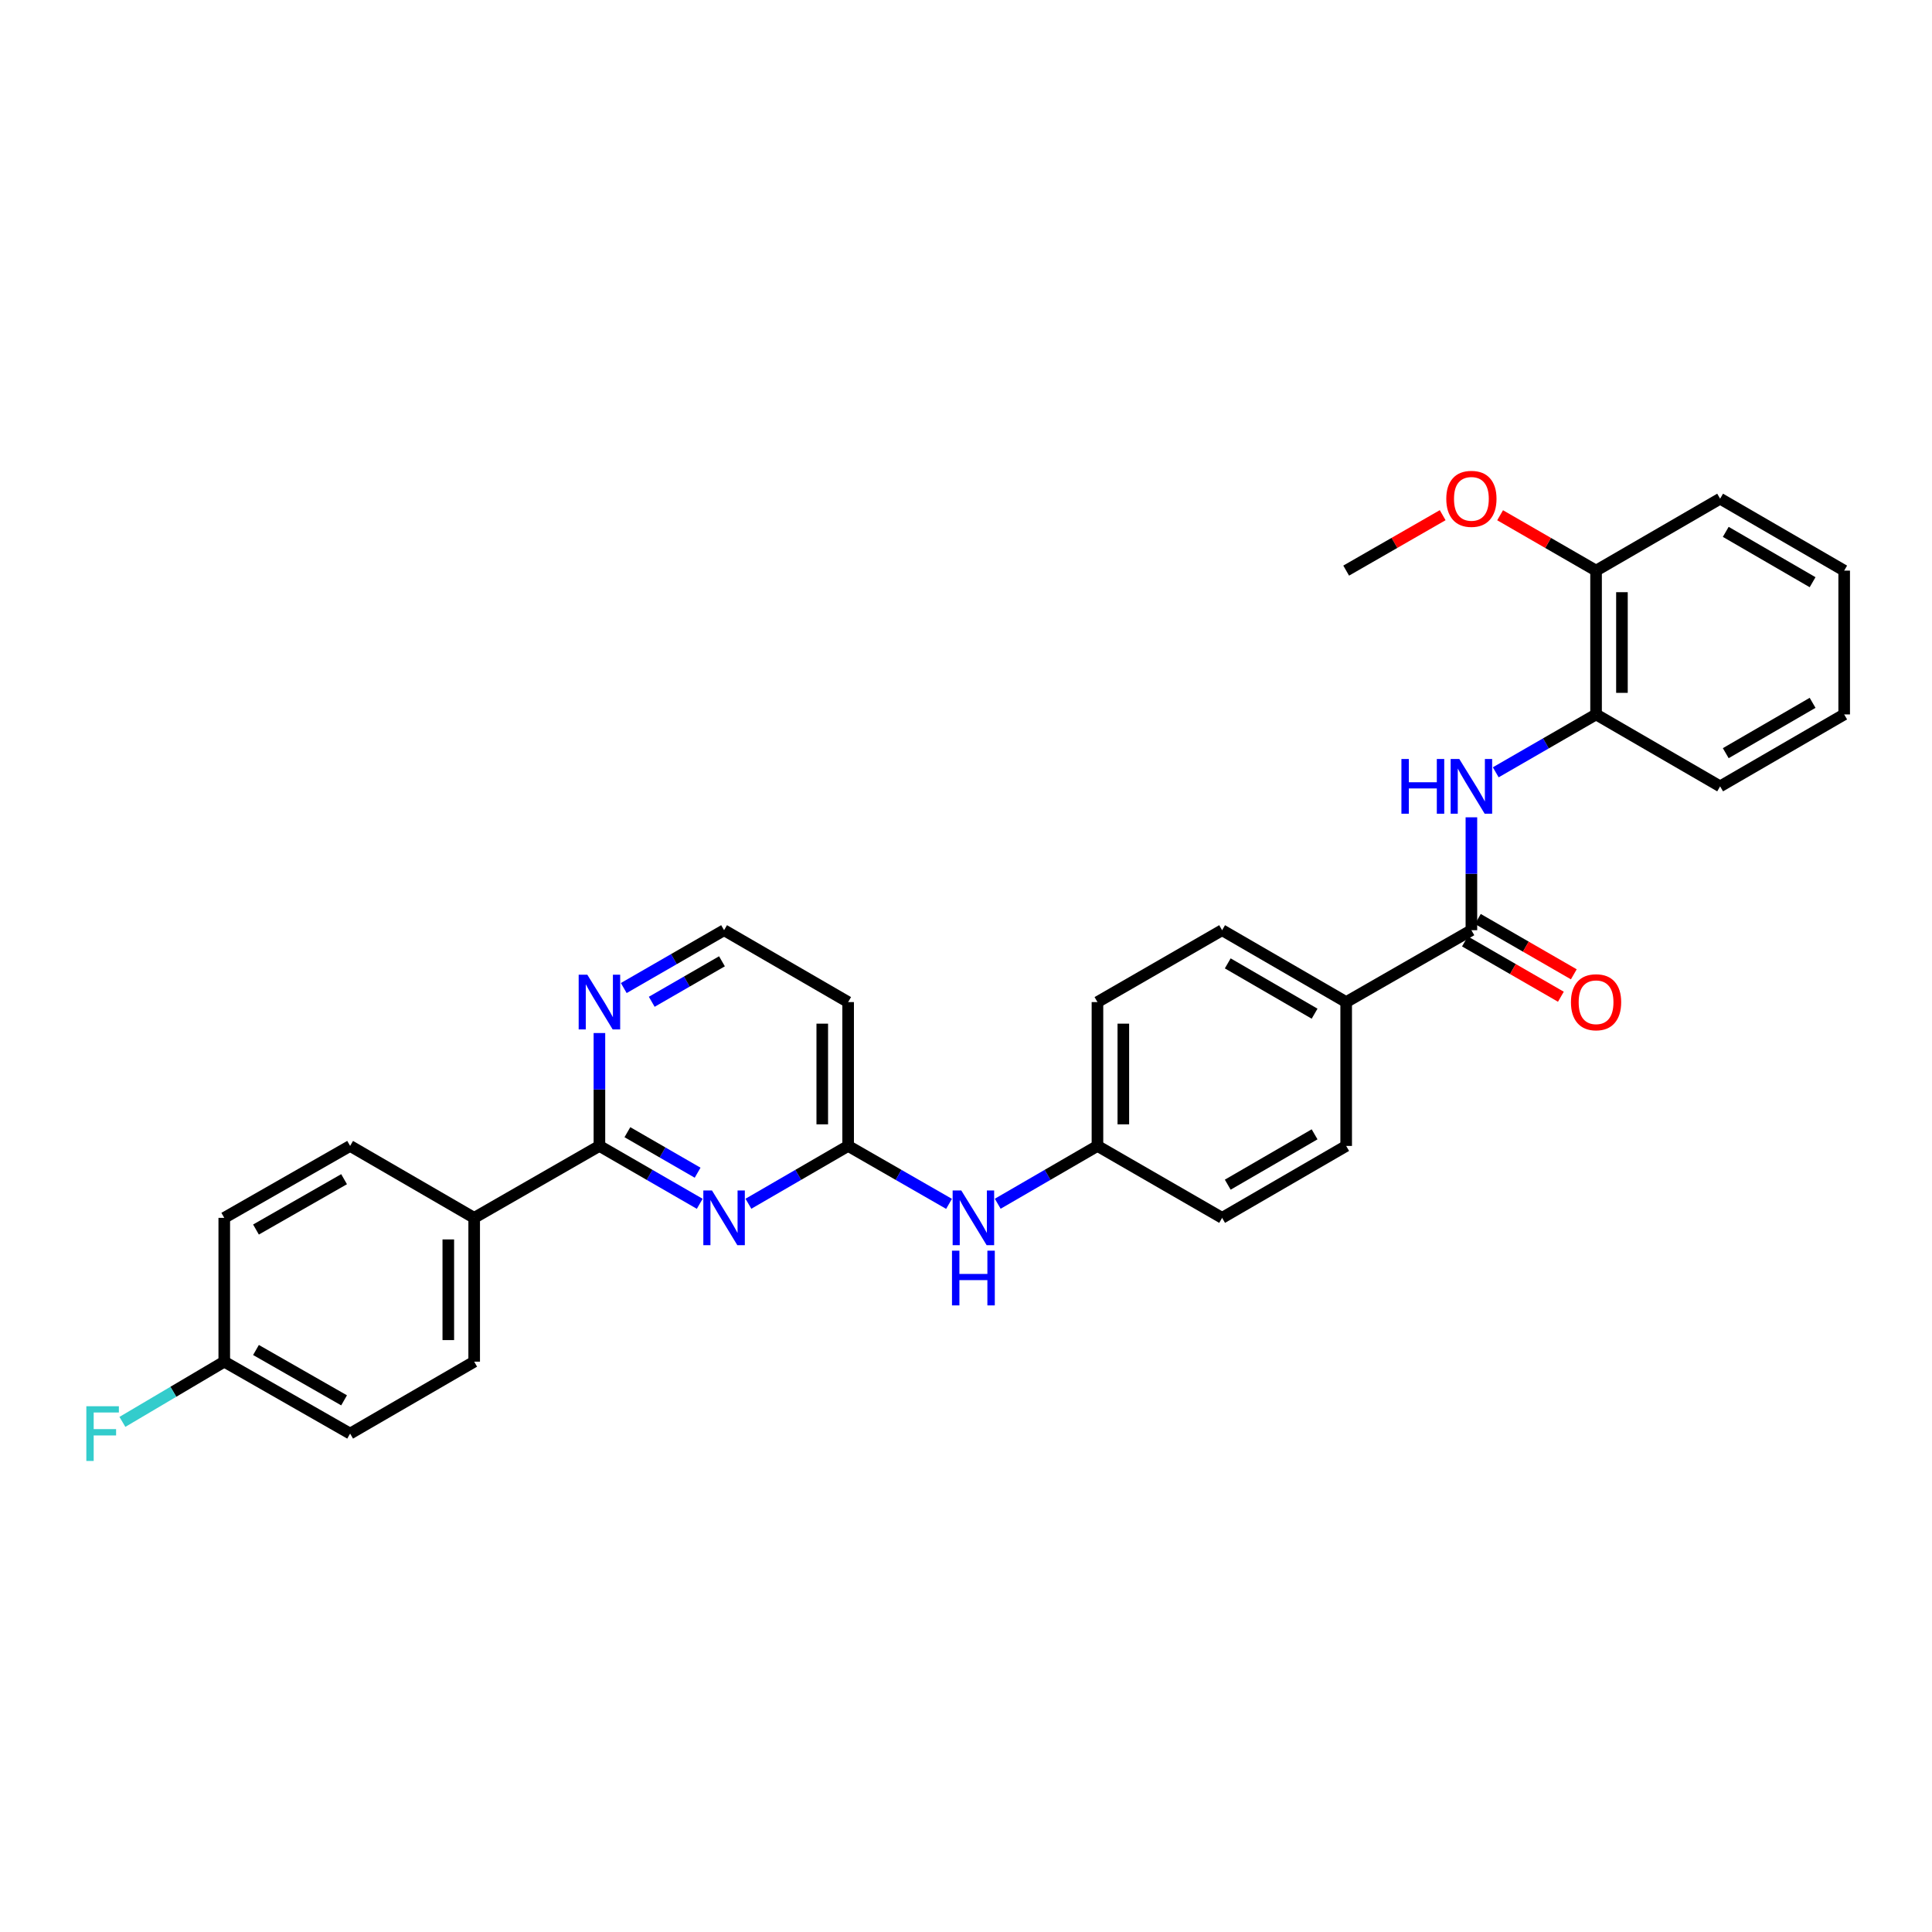 <?xml version='1.0' encoding='iso-8859-1'?>
<svg version='1.1' baseProfile='full'
              xmlns='http://www.w3.org/2000/svg'
                      xmlns:rdkit='http://www.rdkit.org/xml'
                      xmlns:xlink='http://www.w3.org/1999/xlink'
                  xml:space='preserve'
width='1000px' height='1000px' viewBox='0 0 1000 1000'>
<!-- END OF HEADER -->
<rect style='opacity:1.0;fill:#FFFFFF;stroke:none' width='1000' height='1000' x='0' y='0'> </rect>
<path class='bond-0' d='M 362.181,623.088 L 336.22,608.108' style='fill:none;fill-rule:evenodd;stroke:#0000FF;stroke-width:6px;stroke-linecap:butt;stroke-linejoin:miter;stroke-opacity:1' />
<path class='bond-0' d='M 336.22,608.108 L 310.258,593.129' style='fill:none;fill-rule:evenodd;stroke:#000000;stroke-width:6px;stroke-linecap:butt;stroke-linejoin:miter;stroke-opacity:1' />
<path class='bond-0' d='M 361.087,606.992 L 342.914,596.506' style='fill:none;fill-rule:evenodd;stroke:#0000FF;stroke-width:6px;stroke-linecap:butt;stroke-linejoin:miter;stroke-opacity:1' />
<path class='bond-0' d='M 342.914,596.506 L 324.741,586.021' style='fill:none;fill-rule:evenodd;stroke:#000000;stroke-width:6px;stroke-linecap:butt;stroke-linejoin:miter;stroke-opacity:1' />
<path class='bond-3' d='M 387.379,623.056 L 413.188,608.093' style='fill:none;fill-rule:evenodd;stroke:#0000FF;stroke-width:6px;stroke-linecap:butt;stroke-linejoin:miter;stroke-opacity:1' />
<path class='bond-3' d='M 413.188,608.093 L 438.996,593.129' style='fill:none;fill-rule:evenodd;stroke:#000000;stroke-width:6px;stroke-linecap:butt;stroke-linejoin:miter;stroke-opacity:1' />
<path class='bond-5' d='M 310.258,593.129 L 310.258,563.913' style='fill:none;fill-rule:evenodd;stroke:#000000;stroke-width:6px;stroke-linecap:butt;stroke-linejoin:miter;stroke-opacity:1' />
<path class='bond-5' d='M 310.258,563.913 L 310.258,534.698' style='fill:none;fill-rule:evenodd;stroke:#0000FF;stroke-width:6px;stroke-linecap:butt;stroke-linejoin:miter;stroke-opacity:1' />
<path class='bond-7' d='M 310.258,593.129 L 245.435,630.359' style='fill:none;fill-rule:evenodd;stroke:#000000;stroke-width:6px;stroke-linecap:butt;stroke-linejoin:miter;stroke-opacity:1' />
<path class='bond-1' d='M 761.594,481.469 L 696.778,518.677' style='fill:none;fill-rule:evenodd;stroke:#000000;stroke-width:6px;stroke-linecap:butt;stroke-linejoin:miter;stroke-opacity:1' />
<path class='bond-2' d='M 761.594,481.469 L 761.594,452.253' style='fill:none;fill-rule:evenodd;stroke:#000000;stroke-width:6px;stroke-linecap:butt;stroke-linejoin:miter;stroke-opacity:1' />
<path class='bond-2' d='M 761.594,452.253 L 761.594,423.038' style='fill:none;fill-rule:evenodd;stroke:#0000FF;stroke-width:6px;stroke-linecap:butt;stroke-linejoin:miter;stroke-opacity:1' />
<path class='bond-10' d='M 758.249,487.271 L 783.08,501.59' style='fill:none;fill-rule:evenodd;stroke:#000000;stroke-width:6px;stroke-linecap:butt;stroke-linejoin:miter;stroke-opacity:1' />
<path class='bond-10' d='M 783.08,501.59 L 807.912,515.908' style='fill:none;fill-rule:evenodd;stroke:#FF0000;stroke-width:6px;stroke-linecap:butt;stroke-linejoin:miter;stroke-opacity:1' />
<path class='bond-10' d='M 764.94,475.667 L 789.771,489.986' style='fill:none;fill-rule:evenodd;stroke:#000000;stroke-width:6px;stroke-linecap:butt;stroke-linejoin:miter;stroke-opacity:1' />
<path class='bond-10' d='M 789.771,489.986 L 814.603,504.305' style='fill:none;fill-rule:evenodd;stroke:#FF0000;stroke-width:6px;stroke-linecap:butt;stroke-linejoin:miter;stroke-opacity:1' />
<path class='bond-4' d='M 774.196,399.745 L 800.158,384.766' style='fill:none;fill-rule:evenodd;stroke:#0000FF;stroke-width:6px;stroke-linecap:butt;stroke-linejoin:miter;stroke-opacity:1' />
<path class='bond-4' d='M 800.158,384.766 L 826.12,369.786' style='fill:none;fill-rule:evenodd;stroke:#000000;stroke-width:6px;stroke-linecap:butt;stroke-linejoin:miter;stroke-opacity:1' />
<path class='bond-8' d='M 438.996,593.129 L 465.107,608.124' style='fill:none;fill-rule:evenodd;stroke:#000000;stroke-width:6px;stroke-linecap:butt;stroke-linejoin:miter;stroke-opacity:1' />
<path class='bond-8' d='M 465.107,608.124 L 491.218,623.118' style='fill:none;fill-rule:evenodd;stroke:#0000FF;stroke-width:6px;stroke-linecap:butt;stroke-linejoin:miter;stroke-opacity:1' />
<path class='bond-9' d='M 438.996,593.129 L 438.996,518.677' style='fill:none;fill-rule:evenodd;stroke:#000000;stroke-width:6px;stroke-linecap:butt;stroke-linejoin:miter;stroke-opacity:1' />
<path class='bond-9' d='M 425.602,581.961 L 425.602,529.844' style='fill:none;fill-rule:evenodd;stroke:#000000;stroke-width:6px;stroke-linecap:butt;stroke-linejoin:miter;stroke-opacity:1' />
<path class='bond-11' d='M 826.12,369.786 L 826.12,295.349' style='fill:none;fill-rule:evenodd;stroke:#000000;stroke-width:6px;stroke-linecap:butt;stroke-linejoin:miter;stroke-opacity:1' />
<path class='bond-11' d='M 839.514,358.621 L 839.514,306.514' style='fill:none;fill-rule:evenodd;stroke:#000000;stroke-width:6px;stroke-linecap:butt;stroke-linejoin:miter;stroke-opacity:1' />
<path class='bond-25' d='M 826.12,369.786 L 890.333,407.016' style='fill:none;fill-rule:evenodd;stroke:#000000;stroke-width:6px;stroke-linecap:butt;stroke-linejoin:miter;stroke-opacity:1' />
<path class='bond-30' d='M 322.86,511.41 L 348.822,496.439' style='fill:none;fill-rule:evenodd;stroke:#0000FF;stroke-width:6px;stroke-linecap:butt;stroke-linejoin:miter;stroke-opacity:1' />
<path class='bond-30' d='M 348.822,496.439 L 374.783,481.469' style='fill:none;fill-rule:evenodd;stroke:#000000;stroke-width:6px;stroke-linecap:butt;stroke-linejoin:miter;stroke-opacity:1' />
<path class='bond-30' d='M 337.34,518.522 L 355.513,508.043' style='fill:none;fill-rule:evenodd;stroke:#0000FF;stroke-width:6px;stroke-linecap:butt;stroke-linejoin:miter;stroke-opacity:1' />
<path class='bond-30' d='M 355.513,508.043 L 373.686,497.564' style='fill:none;fill-rule:evenodd;stroke:#000000;stroke-width:6px;stroke-linecap:butt;stroke-linejoin:miter;stroke-opacity:1' />
<path class='bond-6' d='M 696.778,518.677 L 632.565,481.469' style='fill:none;fill-rule:evenodd;stroke:#000000;stroke-width:6px;stroke-linecap:butt;stroke-linejoin:miter;stroke-opacity:1' />
<path class='bond-6' d='M 680.431,524.685 L 635.482,498.64' style='fill:none;fill-rule:evenodd;stroke:#000000;stroke-width:6px;stroke-linecap:butt;stroke-linejoin:miter;stroke-opacity:1' />
<path class='bond-32' d='M 696.778,518.677 L 696.778,593.129' style='fill:none;fill-rule:evenodd;stroke:#000000;stroke-width:6px;stroke-linecap:butt;stroke-linejoin:miter;stroke-opacity:1' />
<path class='bond-14' d='M 245.435,630.359 L 245.435,704.797' style='fill:none;fill-rule:evenodd;stroke:#000000;stroke-width:6px;stroke-linecap:butt;stroke-linejoin:miter;stroke-opacity:1' />
<path class='bond-14' d='M 232.04,641.525 L 232.04,693.631' style='fill:none;fill-rule:evenodd;stroke:#000000;stroke-width:6px;stroke-linecap:butt;stroke-linejoin:miter;stroke-opacity:1' />
<path class='bond-15' d='M 245.435,630.359 L 181.222,593.129' style='fill:none;fill-rule:evenodd;stroke:#000000;stroke-width:6px;stroke-linecap:butt;stroke-linejoin:miter;stroke-opacity:1' />
<path class='bond-16' d='M 516.423,623.056 L 542.231,608.093' style='fill:none;fill-rule:evenodd;stroke:#0000FF;stroke-width:6px;stroke-linecap:butt;stroke-linejoin:miter;stroke-opacity:1' />
<path class='bond-16' d='M 542.231,608.093 L 568.04,593.129' style='fill:none;fill-rule:evenodd;stroke:#000000;stroke-width:6px;stroke-linecap:butt;stroke-linejoin:miter;stroke-opacity:1' />
<path class='bond-17' d='M 438.996,518.677 L 374.783,481.469' style='fill:none;fill-rule:evenodd;stroke:#000000;stroke-width:6px;stroke-linecap:butt;stroke-linejoin:miter;stroke-opacity:1' />
<path class='bond-24' d='M 826.12,295.349 L 801.288,281.022' style='fill:none;fill-rule:evenodd;stroke:#000000;stroke-width:6px;stroke-linecap:butt;stroke-linejoin:miter;stroke-opacity:1' />
<path class='bond-24' d='M 801.288,281.022 L 776.456,266.694' style='fill:none;fill-rule:evenodd;stroke:#FF0000;stroke-width:6px;stroke-linecap:butt;stroke-linejoin:miter;stroke-opacity:1' />
<path class='bond-26' d='M 826.12,295.349 L 890.333,258.119' style='fill:none;fill-rule:evenodd;stroke:#000000;stroke-width:6px;stroke-linecap:butt;stroke-linejoin:miter;stroke-opacity:1' />
<path class='bond-12' d='M 632.565,481.469 L 568.04,518.677' style='fill:none;fill-rule:evenodd;stroke:#000000;stroke-width:6px;stroke-linecap:butt;stroke-linejoin:miter;stroke-opacity:1' />
<path class='bond-13' d='M 696.778,593.129 L 632.565,630.359' style='fill:none;fill-rule:evenodd;stroke:#000000;stroke-width:6px;stroke-linecap:butt;stroke-linejoin:miter;stroke-opacity:1' />
<path class='bond-13' d='M 680.428,587.126 L 635.479,613.187' style='fill:none;fill-rule:evenodd;stroke:#000000;stroke-width:6px;stroke-linecap:butt;stroke-linejoin:miter;stroke-opacity:1' />
<path class='bond-22' d='M 245.435,704.797 L 181.222,742.027' style='fill:none;fill-rule:evenodd;stroke:#000000;stroke-width:6px;stroke-linecap:butt;stroke-linejoin:miter;stroke-opacity:1' />
<path class='bond-21' d='M 181.222,593.129 L 116.079,630.359' style='fill:none;fill-rule:evenodd;stroke:#000000;stroke-width:6px;stroke-linecap:butt;stroke-linejoin:miter;stroke-opacity:1' />
<path class='bond-21' d='M 178.097,610.343 L 132.497,636.404' style='fill:none;fill-rule:evenodd;stroke:#000000;stroke-width:6px;stroke-linecap:butt;stroke-linejoin:miter;stroke-opacity:1' />
<path class='bond-19' d='M 568.04,593.129 L 632.565,630.359' style='fill:none;fill-rule:evenodd;stroke:#000000;stroke-width:6px;stroke-linecap:butt;stroke-linejoin:miter;stroke-opacity:1' />
<path class='bond-20' d='M 568.04,593.129 L 568.04,518.677' style='fill:none;fill-rule:evenodd;stroke:#000000;stroke-width:6px;stroke-linecap:butt;stroke-linejoin:miter;stroke-opacity:1' />
<path class='bond-20' d='M 581.435,581.961 L 581.435,529.844' style='fill:none;fill-rule:evenodd;stroke:#000000;stroke-width:6px;stroke-linecap:butt;stroke-linejoin:miter;stroke-opacity:1' />
<path class='bond-18' d='M 116.079,704.797 L 116.079,630.359' style='fill:none;fill-rule:evenodd;stroke:#000000;stroke-width:6px;stroke-linecap:butt;stroke-linejoin:miter;stroke-opacity:1' />
<path class='bond-23' d='M 116.079,704.797 L 89.718,720.382' style='fill:none;fill-rule:evenodd;stroke:#000000;stroke-width:6px;stroke-linecap:butt;stroke-linejoin:miter;stroke-opacity:1' />
<path class='bond-23' d='M 89.718,720.382 L 63.357,735.967' style='fill:none;fill-rule:evenodd;stroke:#33CCCC;stroke-width:6px;stroke-linecap:butt;stroke-linejoin:miter;stroke-opacity:1' />
<path class='bond-31' d='M 116.079,704.797 L 181.222,742.027' style='fill:none;fill-rule:evenodd;stroke:#000000;stroke-width:6px;stroke-linecap:butt;stroke-linejoin:miter;stroke-opacity:1' />
<path class='bond-31' d='M 132.497,698.752 L 178.097,724.813' style='fill:none;fill-rule:evenodd;stroke:#000000;stroke-width:6px;stroke-linecap:butt;stroke-linejoin:miter;stroke-opacity:1' />
<path class='bond-27' d='M 746.725,266.659 L 721.752,281.004' style='fill:none;fill-rule:evenodd;stroke:#FF0000;stroke-width:6px;stroke-linecap:butt;stroke-linejoin:miter;stroke-opacity:1' />
<path class='bond-27' d='M 721.752,281.004 L 696.778,295.349' style='fill:none;fill-rule:evenodd;stroke:#000000;stroke-width:6px;stroke-linecap:butt;stroke-linejoin:miter;stroke-opacity:1' />
<path class='bond-28' d='M 890.333,407.016 L 954.545,369.786' style='fill:none;fill-rule:evenodd;stroke:#000000;stroke-width:6px;stroke-linecap:butt;stroke-linejoin:miter;stroke-opacity:1' />
<path class='bond-28' d='M 893.246,389.844 L 938.195,363.783' style='fill:none;fill-rule:evenodd;stroke:#000000;stroke-width:6px;stroke-linecap:butt;stroke-linejoin:miter;stroke-opacity:1' />
<path class='bond-33' d='M 890.333,258.119 L 954.545,295.349' style='fill:none;fill-rule:evenodd;stroke:#000000;stroke-width:6px;stroke-linecap:butt;stroke-linejoin:miter;stroke-opacity:1' />
<path class='bond-33' d='M 893.246,275.291 L 938.195,301.352' style='fill:none;fill-rule:evenodd;stroke:#000000;stroke-width:6px;stroke-linecap:butt;stroke-linejoin:miter;stroke-opacity:1' />
<path class='bond-29' d='M 954.545,369.786 L 954.545,295.349' style='fill:none;fill-rule:evenodd;stroke:#000000;stroke-width:6px;stroke-linecap:butt;stroke-linejoin:miter;stroke-opacity:1' />
<path  class='atom-0' d='M 368.523 616.199
L 377.803 631.199
Q 378.723 632.679, 380.203 635.359
Q 381.683 638.039, 381.763 638.199
L 381.763 616.199
L 385.523 616.199
L 385.523 644.519
L 381.643 644.519
L 371.683 628.119
Q 370.523 626.199, 369.283 623.999
Q 368.083 621.799, 367.723 621.119
L 367.723 644.519
L 364.043 644.519
L 364.043 616.199
L 368.523 616.199
' fill='#0000FF'/>
<path  class='atom-3' d='M 725.374 392.856
L 729.214 392.856
L 729.214 404.896
L 743.694 404.896
L 743.694 392.856
L 747.534 392.856
L 747.534 421.176
L 743.694 421.176
L 743.694 408.096
L 729.214 408.096
L 729.214 421.176
L 725.374 421.176
L 725.374 392.856
' fill='#0000FF'/>
<path  class='atom-3' d='M 755.334 392.856
L 764.614 407.856
Q 765.534 409.336, 767.014 412.016
Q 768.494 414.696, 768.574 414.856
L 768.574 392.856
L 772.334 392.856
L 772.334 421.176
L 768.454 421.176
L 758.494 404.776
Q 757.334 402.856, 756.094 400.656
Q 754.894 398.456, 754.534 397.776
L 754.534 421.176
L 750.854 421.176
L 750.854 392.856
L 755.334 392.856
' fill='#0000FF'/>
<path  class='atom-6' d='M 303.998 504.517
L 313.278 519.517
Q 314.198 520.997, 315.678 523.677
Q 317.158 526.357, 317.238 526.517
L 317.238 504.517
L 320.998 504.517
L 320.998 532.837
L 317.118 532.837
L 307.158 516.437
Q 305.998 514.517, 304.758 512.317
Q 303.558 510.117, 303.198 509.437
L 303.198 532.837
L 299.518 532.837
L 299.518 504.517
L 303.998 504.517
' fill='#0000FF'/>
<path  class='atom-9' d='M 497.567 616.199
L 506.847 631.199
Q 507.767 632.679, 509.247 635.359
Q 510.727 638.039, 510.807 638.199
L 510.807 616.199
L 514.567 616.199
L 514.567 644.519
L 510.687 644.519
L 500.727 628.119
Q 499.567 626.199, 498.327 623.999
Q 497.127 621.799, 496.767 621.119
L 496.767 644.519
L 493.087 644.519
L 493.087 616.199
L 497.567 616.199
' fill='#0000FF'/>
<path  class='atom-9' d='M 492.747 647.351
L 496.587 647.351
L 496.587 659.391
L 511.067 659.391
L 511.067 647.351
L 514.907 647.351
L 514.907 675.671
L 511.067 675.671
L 511.067 662.591
L 496.587 662.591
L 496.587 675.671
L 492.747 675.671
L 492.747 647.351
' fill='#0000FF'/>
<path  class='atom-11' d='M 813.12 518.757
Q 813.12 511.957, 816.48 508.157
Q 819.84 504.357, 826.12 504.357
Q 832.4 504.357, 835.76 508.157
Q 839.12 511.957, 839.12 518.757
Q 839.12 525.637, 835.72 529.557
Q 832.32 533.437, 826.12 533.437
Q 819.88 533.437, 816.48 529.557
Q 813.12 525.677, 813.12 518.757
M 826.12 530.237
Q 830.44 530.237, 832.76 527.357
Q 835.12 524.437, 835.12 518.757
Q 835.12 513.197, 832.76 510.397
Q 830.44 507.557, 826.12 507.557
Q 821.8 507.557, 819.44 510.357
Q 817.12 513.157, 817.12 518.757
Q 817.12 524.477, 819.44 527.357
Q 821.8 530.237, 826.12 530.237
' fill='#FF0000'/>
<path  class='atom-24' d='M 44.689 727.867
L 61.529 727.867
L 61.529 731.107
L 48.489 731.107
L 48.489 739.707
L 60.089 739.707
L 60.089 742.987
L 48.489 742.987
L 48.489 756.187
L 44.689 756.187
L 44.689 727.867
' fill='#33CCCC'/>
<path  class='atom-25' d='M 748.594 258.199
Q 748.594 251.399, 751.954 247.599
Q 755.314 243.799, 761.594 243.799
Q 767.874 243.799, 771.234 247.599
Q 774.594 251.399, 774.594 258.199
Q 774.594 265.079, 771.194 268.999
Q 767.794 272.879, 761.594 272.879
Q 755.354 272.879, 751.954 268.999
Q 748.594 265.119, 748.594 258.199
M 761.594 269.679
Q 765.914 269.679, 768.234 266.799
Q 770.594 263.879, 770.594 258.199
Q 770.594 252.639, 768.234 249.839
Q 765.914 246.999, 761.594 246.999
Q 757.274 246.999, 754.914 249.799
Q 752.594 252.599, 752.594 258.199
Q 752.594 263.919, 754.914 266.799
Q 757.274 269.679, 761.594 269.679
' fill='#FF0000'/>
</svg>
